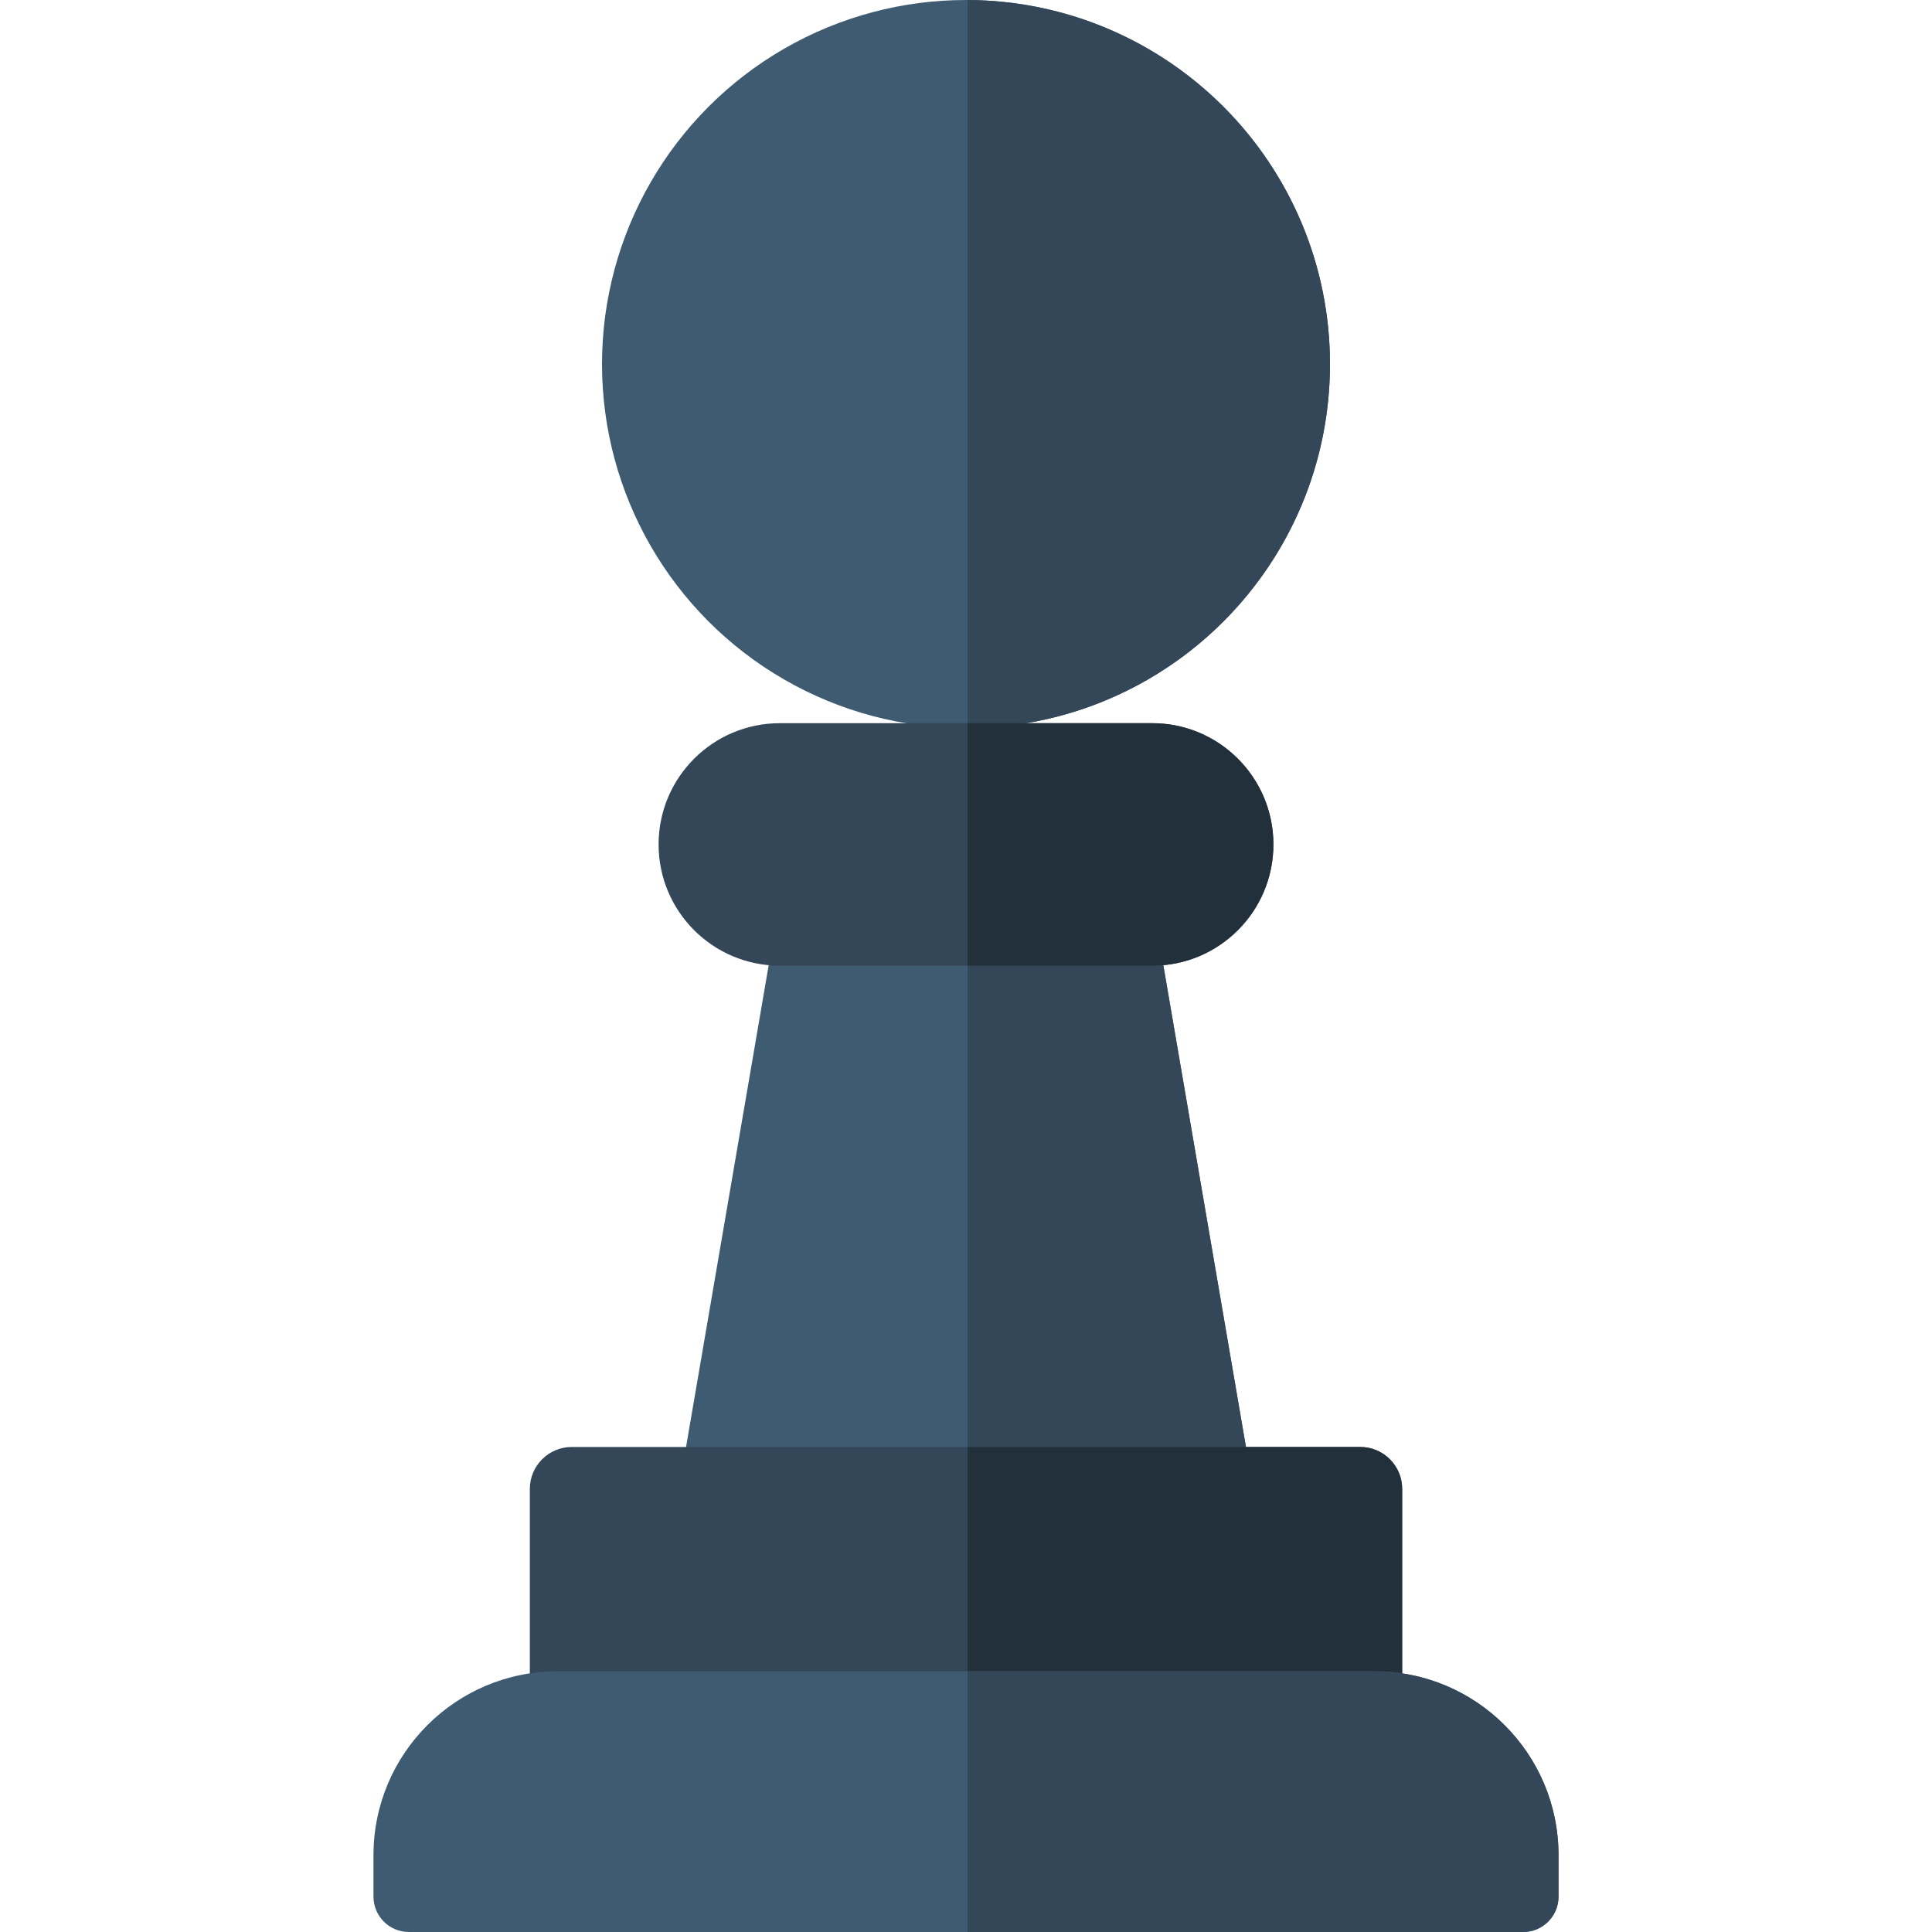 <svg xmlns="http://www.w3.org/2000/svg" id="Capa_1" height="512" viewBox="0 0 511.997 511.997" width="512"><g><path d="m307.464 250.975h-102.931l-24.596 143.394h152.123z" fill="#3f5b72"></path><path d="m256.427 394.369h75.633l-24.596-143.394h-51.037z" fill="#344759"></path><ellipse cx="255.998" cy="96.49" fill="#3f5b72" rx="96.46" ry="96.49"></ellipse><g fill="#344759"><path d="m360.472 383.461h-208.947c-6.139 0-11.115 4.976-11.115 11.115v53.151h231.176v-53.151c0-6.138-4.976-11.115-11.114-11.115z"></path><path d="m305.331 191.652h-98.665c-17.747 0-32.133 14.386-32.133 32.133 0 17.747 14.386 32.133 32.133 32.133h98.665c17.747 0 32.133-14.386 32.133-32.133 0-17.747-14.387-32.133-32.133-32.133z"></path><path d="m256.426 0v192.97c53.076-.231 96.032-43.338 96.032-96.485.001-53.147-42.955-96.254-96.032-96.485z"></path></g><path d="m305.331 191.652h-48.904v64.266h48.904c17.747 0 32.133-14.386 32.133-32.133 0-17.747-14.387-32.133-32.133-32.133z" fill="#22303c"></path><path d="m360.472 383.461h-104.046v64.266h115.16v-53.151c0-6.138-4.976-11.115-11.114-11.115z" fill="#22303c"></path><path d="m364.28 442.913h-216.564c-26.919 0-48.741 21.822-48.741 48.741v10.964c0 5.18 4.199 9.378 9.378 9.378h295.29c5.18 0 9.378-4.199 9.378-9.378v-10.964c.001-26.919-21.821-48.741-48.741-48.741z" fill="#3f5b72"></path><path d="m364.281 442.913h-107.854v69.084h147.217c5.18 0 9.378-4.199 9.378-9.378v-10.964c0-26.92-21.822-48.742-48.741-48.742z" fill="#344759"></path></g></svg>